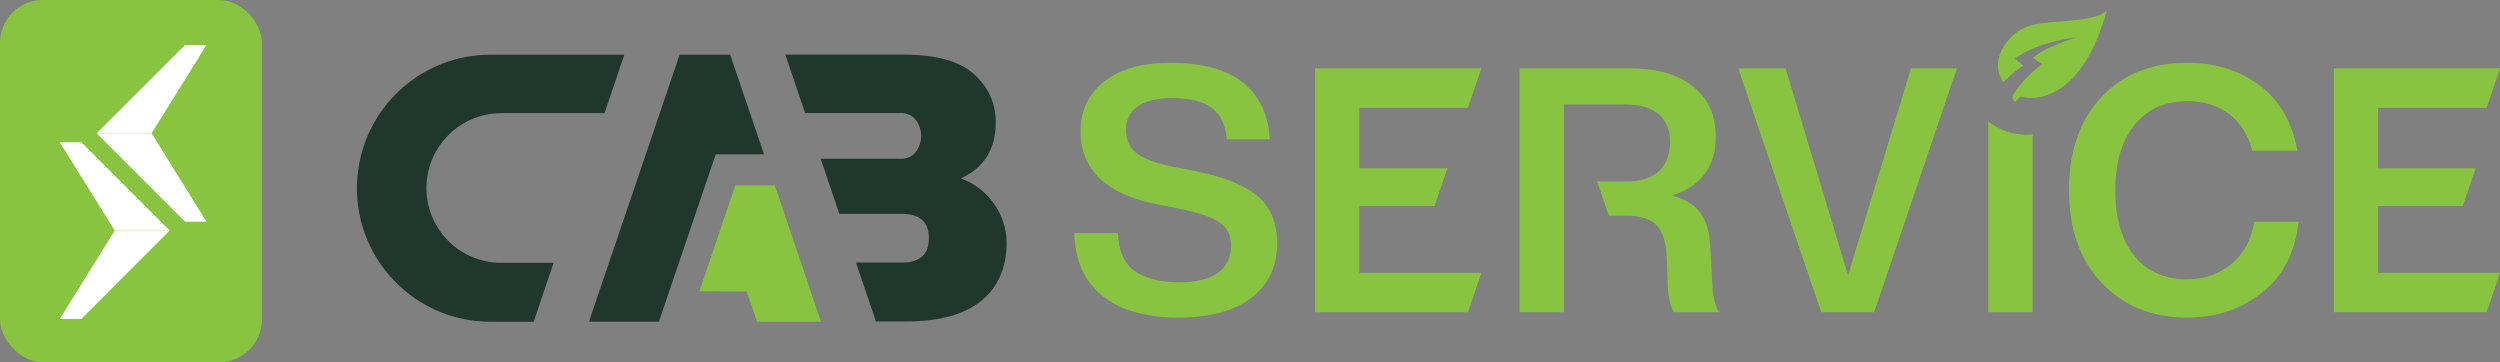 <svg xmlns="http://www.w3.org/2000/svg" id="Layer_2" data-name="Layer 2" viewBox="0 0 283.46 41.07"><rect x="0" y="0" width="283.46" height="41.07" fill="#808080" stroke="none"/><defs><style>      .cls-1 {        fill: #89c440;      }      .cls-2 {        fill: #fff;      }      .cls-3 {        fill: #20372e;      }    </style></defs><g id="Layer_1-2" data-name="Layer 1"><g><g><rect class="cls-1" width="29.7" height="41.07" rx="4.87" ry="4.87"></rect><g><polygon class="cls-2" points="6.78 16.13 9.22 16.13 19.23 26.14 13.01 26.14 6.78 16.13"></polygon><polygon class="cls-2" points="6.78 36.16 9.22 36.16 19.23 26.14 13.01 26.14 6.78 36.16"></polygon><polygon class="cls-2" points="23.41 5.1 20.98 5.1 10.96 15.11 17.19 15.11 23.41 5.1"></polygon><polygon class="cls-2" points="23.41 25.13 20.98 25.13 10.96 15.11 17.19 15.11 23.41 25.13"></polygon></g></g><g><polygon class="cls-3" points="66.78 36.47 74.71 36.47 81.15 17.5 86.63 17.5 82.79 6.2 77.06 6.2 66.78 36.47"></polygon><polygon class="cls-1" points="79.3 33.02 83.37 21.03 87.86 21.03 93.07 36.47 85.84 36.47 84.67 33.06 79.3 33.02"></polygon><path class="cls-3" d="M112.71,23.12c-.95-1.36-2.2-2.32-3.76-2.89,2.64-1.22,3.95-3.33,3.95-6.34,0-2.18-.82-4.01-2.47-5.49-1.64-1.47-4.31-2.21-7.99-2.21h-13.4l2.25,6.63h10.55c1.08-.08,1.84.33,2.28,1.23.44.91.44,1.81,0,2.72-.44.91-1.2,1.32-2.28,1.23h-8.79l2.12,6.25h7.09c2.04,0,3.06.92,3.06,2.76s-1.02,2.76-3.06,2.76h-5.21l2.27,6.68h3.41c3.77,0,6.61-.78,8.53-2.34,1.91-1.56,2.87-3.76,2.87-6.59,0-1.59-.48-3.06-1.42-4.42Z"></path><path class="cls-3" d="M68.54,12.83l2.25-6.63h-15.18c-7.52,0-13.9,5.52-14.98,12.96h0c-1.33,9.13,5.75,17.32,14.98,17.32h4.9s2.26-6.68,2.26-6.68h-5.94c-5.15,0-9.11-4.55-8.4-9.65h0c.58-4.19,4.17-7.32,8.4-7.32h11.7Z"></path></g><g><path class="cls-1" d="M142.67,22.32c-1.43-1.27-3.78-2.24-7.01-2.89l-2.43-.47c-2.05-.42-3.5-.94-4.31-1.55-.83-.63-1.25-1.53-1.25-2.7s.46-2.04,1.35-2.66c.88-.61,2.16-.93,3.8-.93,2.11,0,3.68.4,4.65,1.17.95.75,1.5,1.93,1.63,3.5h4.87c-.13-2.7-1.12-4.84-2.95-6.35-1.86-1.54-4.65-2.32-8.29-2.32-3.2,0-5.73.7-7.52,2.11-1.79,1.39-2.69,3.28-2.69,5.64,0,4.43,2.99,7.23,8.87,8.33l2.36.47c2.18.45,3.71.97,4.54,1.55.86.6,1.29,1.48,1.29,2.62,0,1.35-.5,2.4-1.51,3.11-.99.7-2.42,1.06-4.27,1.06-2.27,0-4.02-.44-5.2-1.32-1.17-.87-1.78-2.3-1.84-4.25h-4.94c.05,3.04,1.1,5.41,3.11,7.05,2.04,1.67,4.97,2.52,8.71,2.52,3.51,0,6.28-.75,8.24-2.23,1.94-1.47,2.93-3.57,2.93-6.23,0-2.22-.72-3.99-2.13-5.25Z"></path><polygon class="cls-1" points="166.43 12.23 167.96 7.75 149.11 7.75 149.11 35.4 166.44 35.4 167.96 30.93 154.13 30.93 154.13 23.36 162.65 23.36 164.11 19.08 154.13 19.08 154.13 12.23 166.43 12.23"></polygon><path class="cls-1" d="M193.92,28.13c-.05-1.59-.38-2.87-.98-3.8-.59-.92-1.59-1.61-2.97-2.04l-.39-.12.38-.14c3.04-1.08,4.58-3.27,4.58-6.54,0-2.41-.83-4.26-2.54-5.66-1.69-1.38-4.1-2.08-7.17-2.08h-12.53v27.65h5.03V11.84h7c1.59,0,2.84.36,3.71,1.09.88.73,1.32,1.79,1.32,3.16s-.43,2.56-1.27,3.33c-.86.76-2.06,1.15-3.57,1.15h-3.43l1.32,3.88h1.96c1.54,0,2.69.35,3.41,1.04.72.69,1.11,1.89,1.2,3.64l.11,3.06c.03,1.38.26,2.45.69,3.2h5.13c-.48-.82-.73-1.85-.75-3.12l-.23-4.15Z"></path><polygon class="cls-1" points="209.54 31.22 202.45 7.75 197.09 7.75 206.5 35.4 212.5 35.4 221.88 7.75 216.68 7.75 209.54 31.22"></polygon><path class="cls-1" d="M225.44,13.79v21.6h5.02V15.25c-.22.02-.45.03-.67.03-1.64,0-3.13-.56-4.34-1.5Z"></path><path class="cls-1" d="M253.04,29.91c-.7.58-1.48,1.02-2.32,1.32-.85.29-1.77.44-2.74.44-2.54,0-4.56-.9-5.99-2.68-1.43-1.77-2.15-4.26-2.15-7.42s.73-5.61,2.17-7.4c1.44-1.79,3.45-2.7,5.97-2.7,1.88,0,3.48.49,4.77,1.46,1.26.95,2.15,2.35,2.63,4.15h5.1c-.58-3.19-2-5.67-4.23-7.36-2.27-1.72-5.05-2.6-8.27-2.6-4.02,0-7.28,1.3-9.71,3.87-2.44,2.6-3.68,6.16-3.68,10.57s1.25,7.93,3.72,10.53c2.45,2.6,5.7,3.92,9.67,3.92,3.3,0,6.17-.96,8.54-2.87,2.36-1.87,3.73-4.56,4.1-7.99h-5.03c-.31,2.01-1.16,3.61-2.54,4.75Z"></path><polygon class="cls-1" points="269.64 23.36 279.24 23.36 280.7 19.08 269.64 19.08 269.64 12.23 281.94 12.23 283.46 7.75 264.62 7.75 264.62 35.4 264.63 35.4 281.94 35.4 283.46 30.93 269.64 30.93 269.64 23.36"></polygon><path class="cls-1" d="M227.14,9.32s0,0,.01.01c.07-.08.14-.15.21-.22,1.02-1.04,2.06-1.67,2.06-1.67l-.96-.79c2.64-1.98,6.97-2.42,6.97-2.42,0,0-4.09,1.31-4.9,2.35l1.01.71s-1.75,1.17-3.11,3.18l-.13.21c-.1.16-.17.36-.07.55l.16.29c.04.06.14,0,.2-.06.19-.17.49-.53.49-.53,2.25.63,4.56-.57,6.05-2.2,1.88-2.05,2.98-4.82,3.73-7.46l-.81.45c-2.43.84-5.19.55-7.66,1.13-2.46.57-4.88,3.69-3.4,6.22.04.08.09.15.14.23Z"></path></g></g></g></svg>
